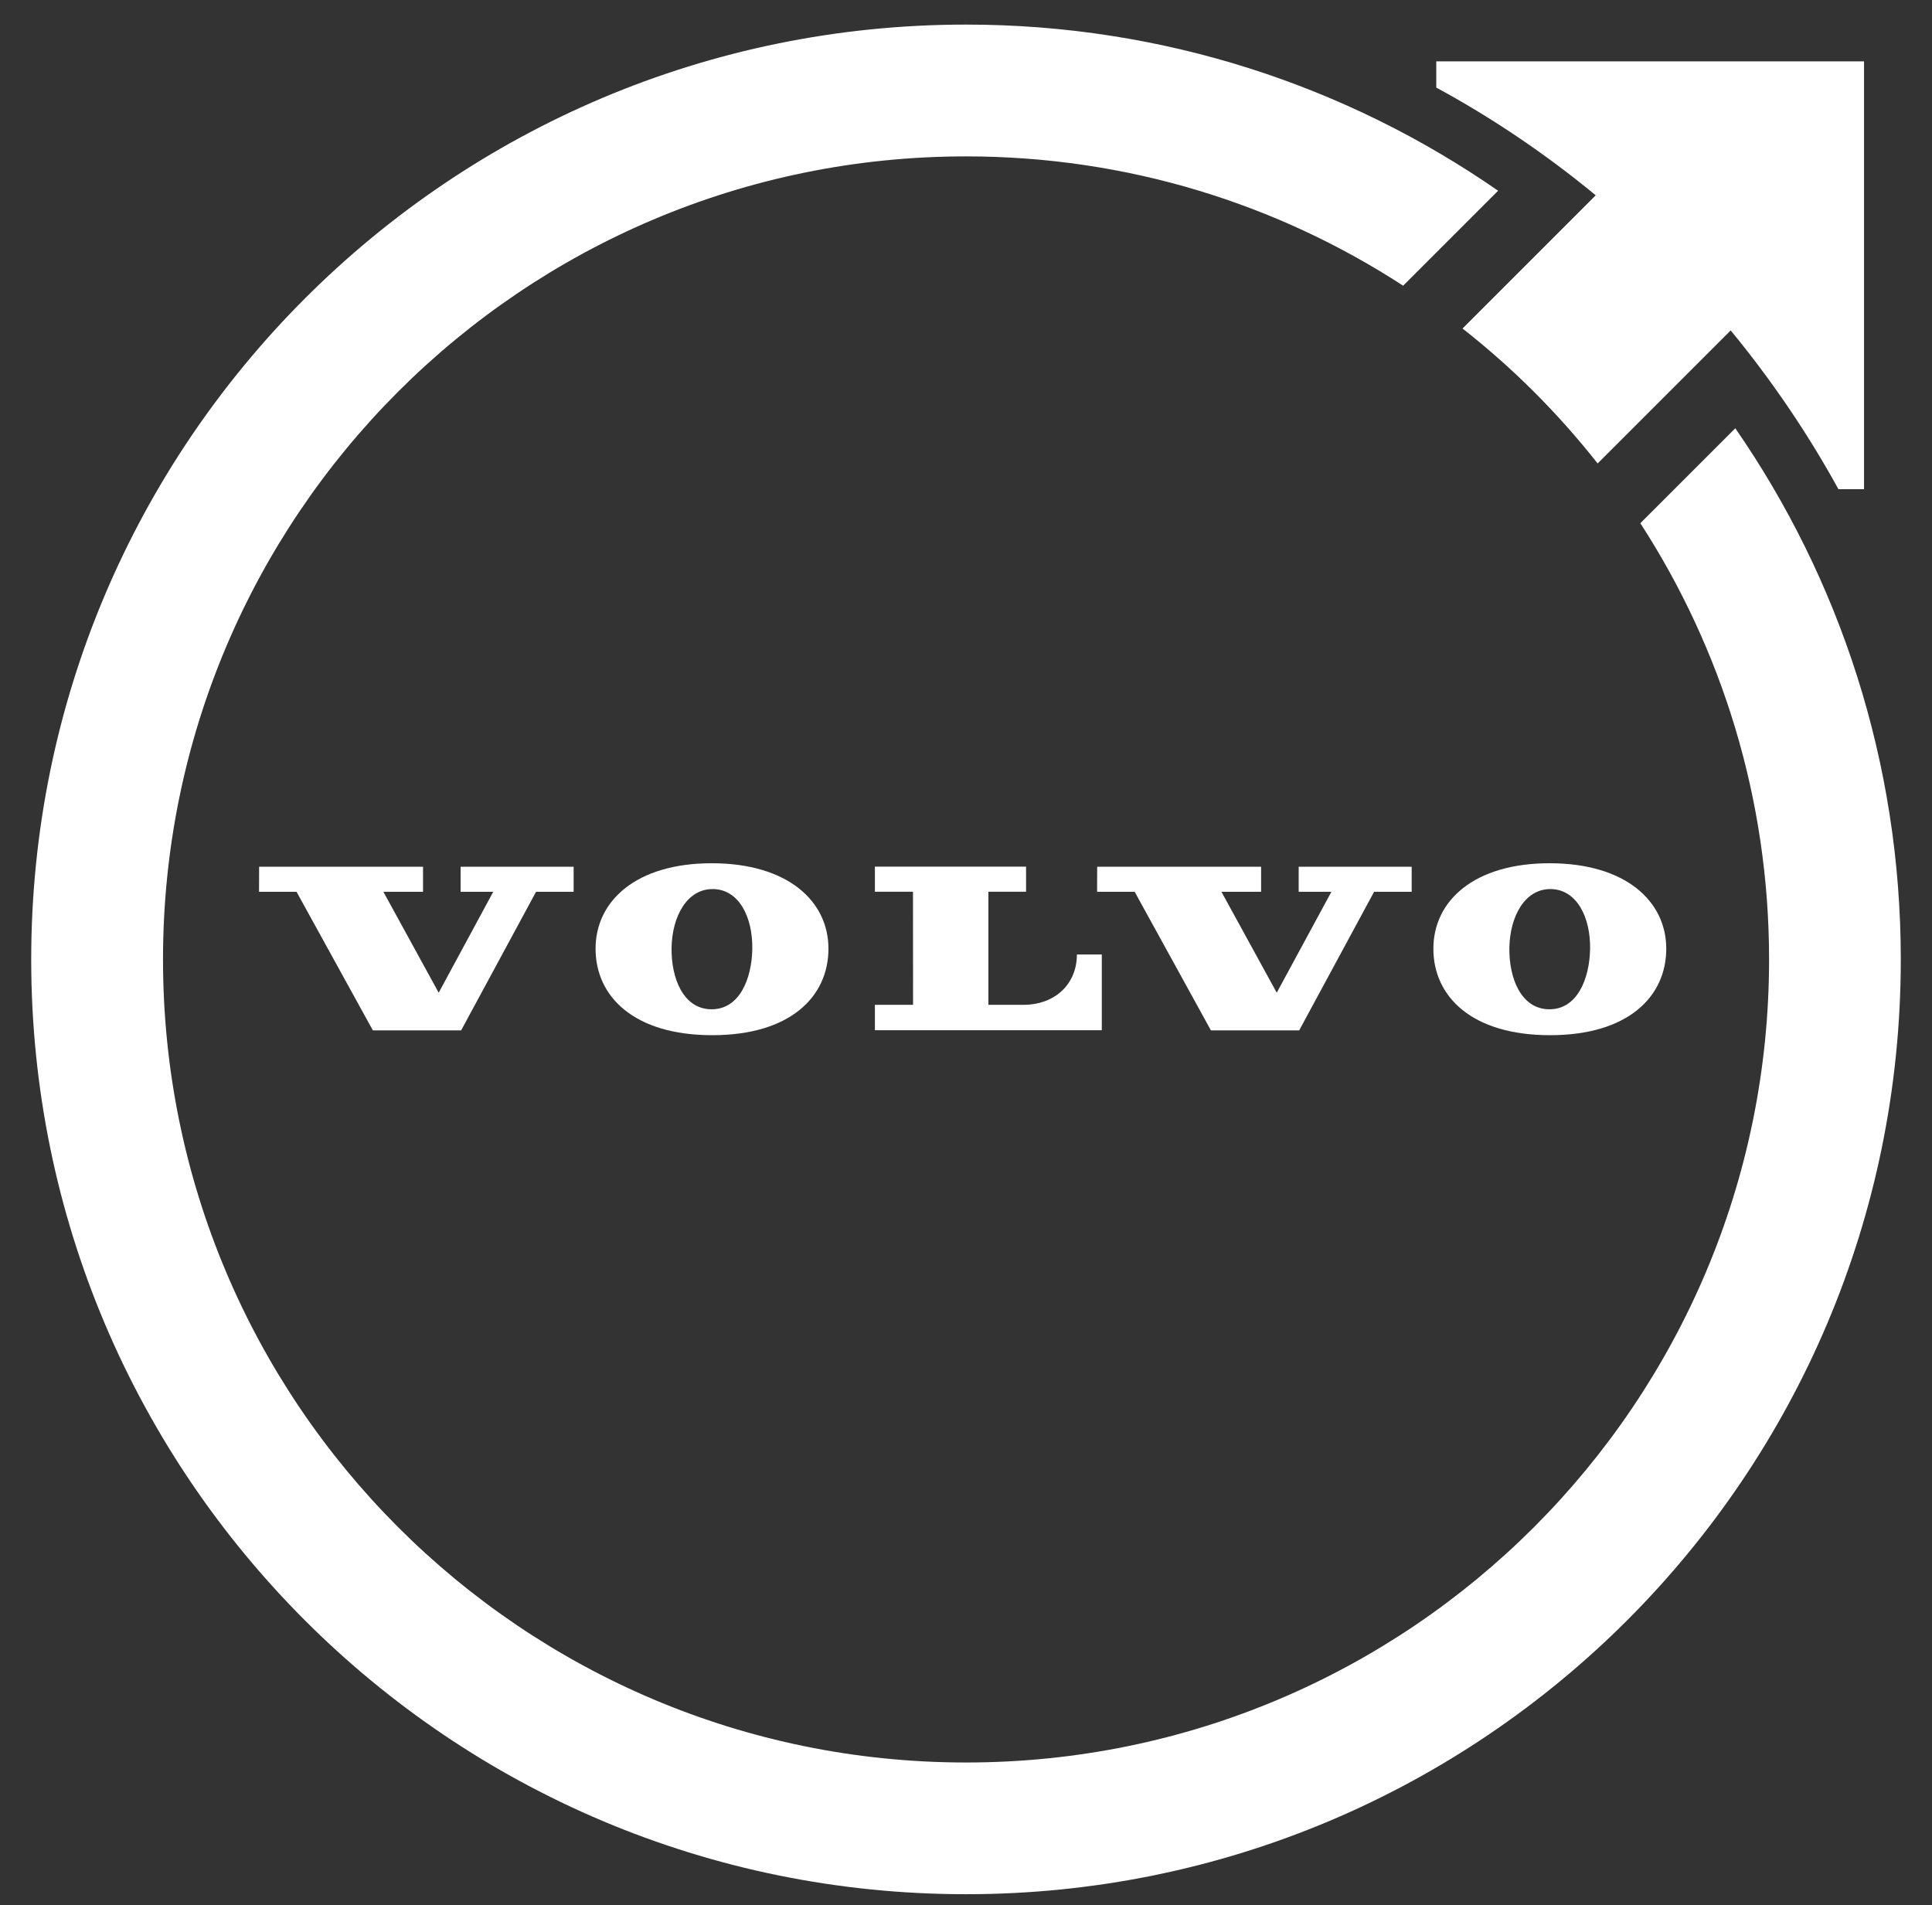 <?xml version="1.0" encoding="UTF-8"?> <svg xmlns="http://www.w3.org/2000/svg" xmlns:xlink="http://www.w3.org/1999/xlink" version="1.1" id="Volvo_Iron_Mark" x="0px" y="0px" viewBox="0 0 233.37 230.14" style="enable-background:new 0 0 233.37 230.14;" xml:space="preserve"><rect x="0" y="0" width="233.37" height="230.14" fill="#333333" stroke="none"/> <style type="text/css"> .st0{fill:#FFFFFF;} </style> <g> <path class="st0" d="M105.68,124.44l27.41,0v-9.15h-3.01c0,3.5-2.56,6.08-6.47,6.08h-4.22v-13.66h4.55v-3.03l-18.26,0l0,3.03h4.6 l0.01,13.66h-4.61V124.44z"></path> <polygon class="st0" points="146.27,124.46 156.93,124.46 165.98,107.72 170.52,107.72 170.52,104.69 156.87,104.69 156.87,107.72 160.82,107.72 154.22,119.91 147.54,107.72 152.33,107.72 152.33,104.69 132.53,104.69 132.52,107.72 137.06,107.72 "></polygon> <polygon class="st0" points="51.1,104.69 31.3,104.69 31.29,107.72 35.82,107.72 45.04,124.46 55.7,124.46 64.75,107.72 69.29,107.72 69.29,104.69 55.64,104.69 55.64,107.72 59.58,107.72 52.99,119.91 46.31,107.72 51.1,107.72 "></polygon> <path class="st0" d="M71.94,114.59c0,5.82,4.69,10.45,14.09,10.45c9.4,0,14.04-4.63,14.04-10.45c0-5.74-4.92-10.32-14.1-10.32 C76.81,104.27,71.94,108.85,71.94,114.59z M90.87,114.64c-0.06,3.59-1.55,7.33-4.99,7.27c-3.35-0.06-4.82-3.76-4.76-7.44 c0.07-3.81,1.89-7.13,5.03-7.08C89.29,107.44,90.94,110.83,90.87,114.64z"></path> <path class="st0" d="M173.14,114.59c0,5.82,4.69,10.45,14.09,10.45c9.4,0,14.04-4.63,14.04-10.45c0-5.74-4.92-10.32-14.09-10.32 C178.01,104.27,173.14,108.85,173.14,114.59z M187.35,107.39c3.13,0.06,4.79,3.44,4.72,7.25c-0.07,3.59-1.55,7.33-4.99,7.27 c-3.35-0.06-4.82-3.76-4.76-7.44C182.39,110.66,184.21,107.33,187.35,107.39z"></path> </g> <g> <path class="st0" d="M209.61,51.73L198.14,63.2c9.83,15.17,15.55,33.26,15.55,52.69c0,53.57-43.43,97-97,97s-97-43.43-97-97 s43.43-97,97-97c19.47,0,37.6,5.74,52.8,15.62l11.47-11.47c-18.24-12.65-40.39-20.07-64.27-20.07 C54.32,2.97,3.77,53.52,3.77,115.89S54.32,228.8,116.69,228.8S229.6,178.25,229.6,115.89C229.6,92.05,222.21,69.95,209.61,51.73z"></path> </g> <path class="st0" d="M173.49,7.41l0,3.17c6.85,3.71,13.29,8.09,19.26,13.01l-16.09,16.09c6.07,4.76,11.55,10.24,16.32,16.3 l16.07-16.07c4.93,5.98,9.31,12.43,13.02,19.18l3.09,0V7.41H173.49z"></path> </svg> 